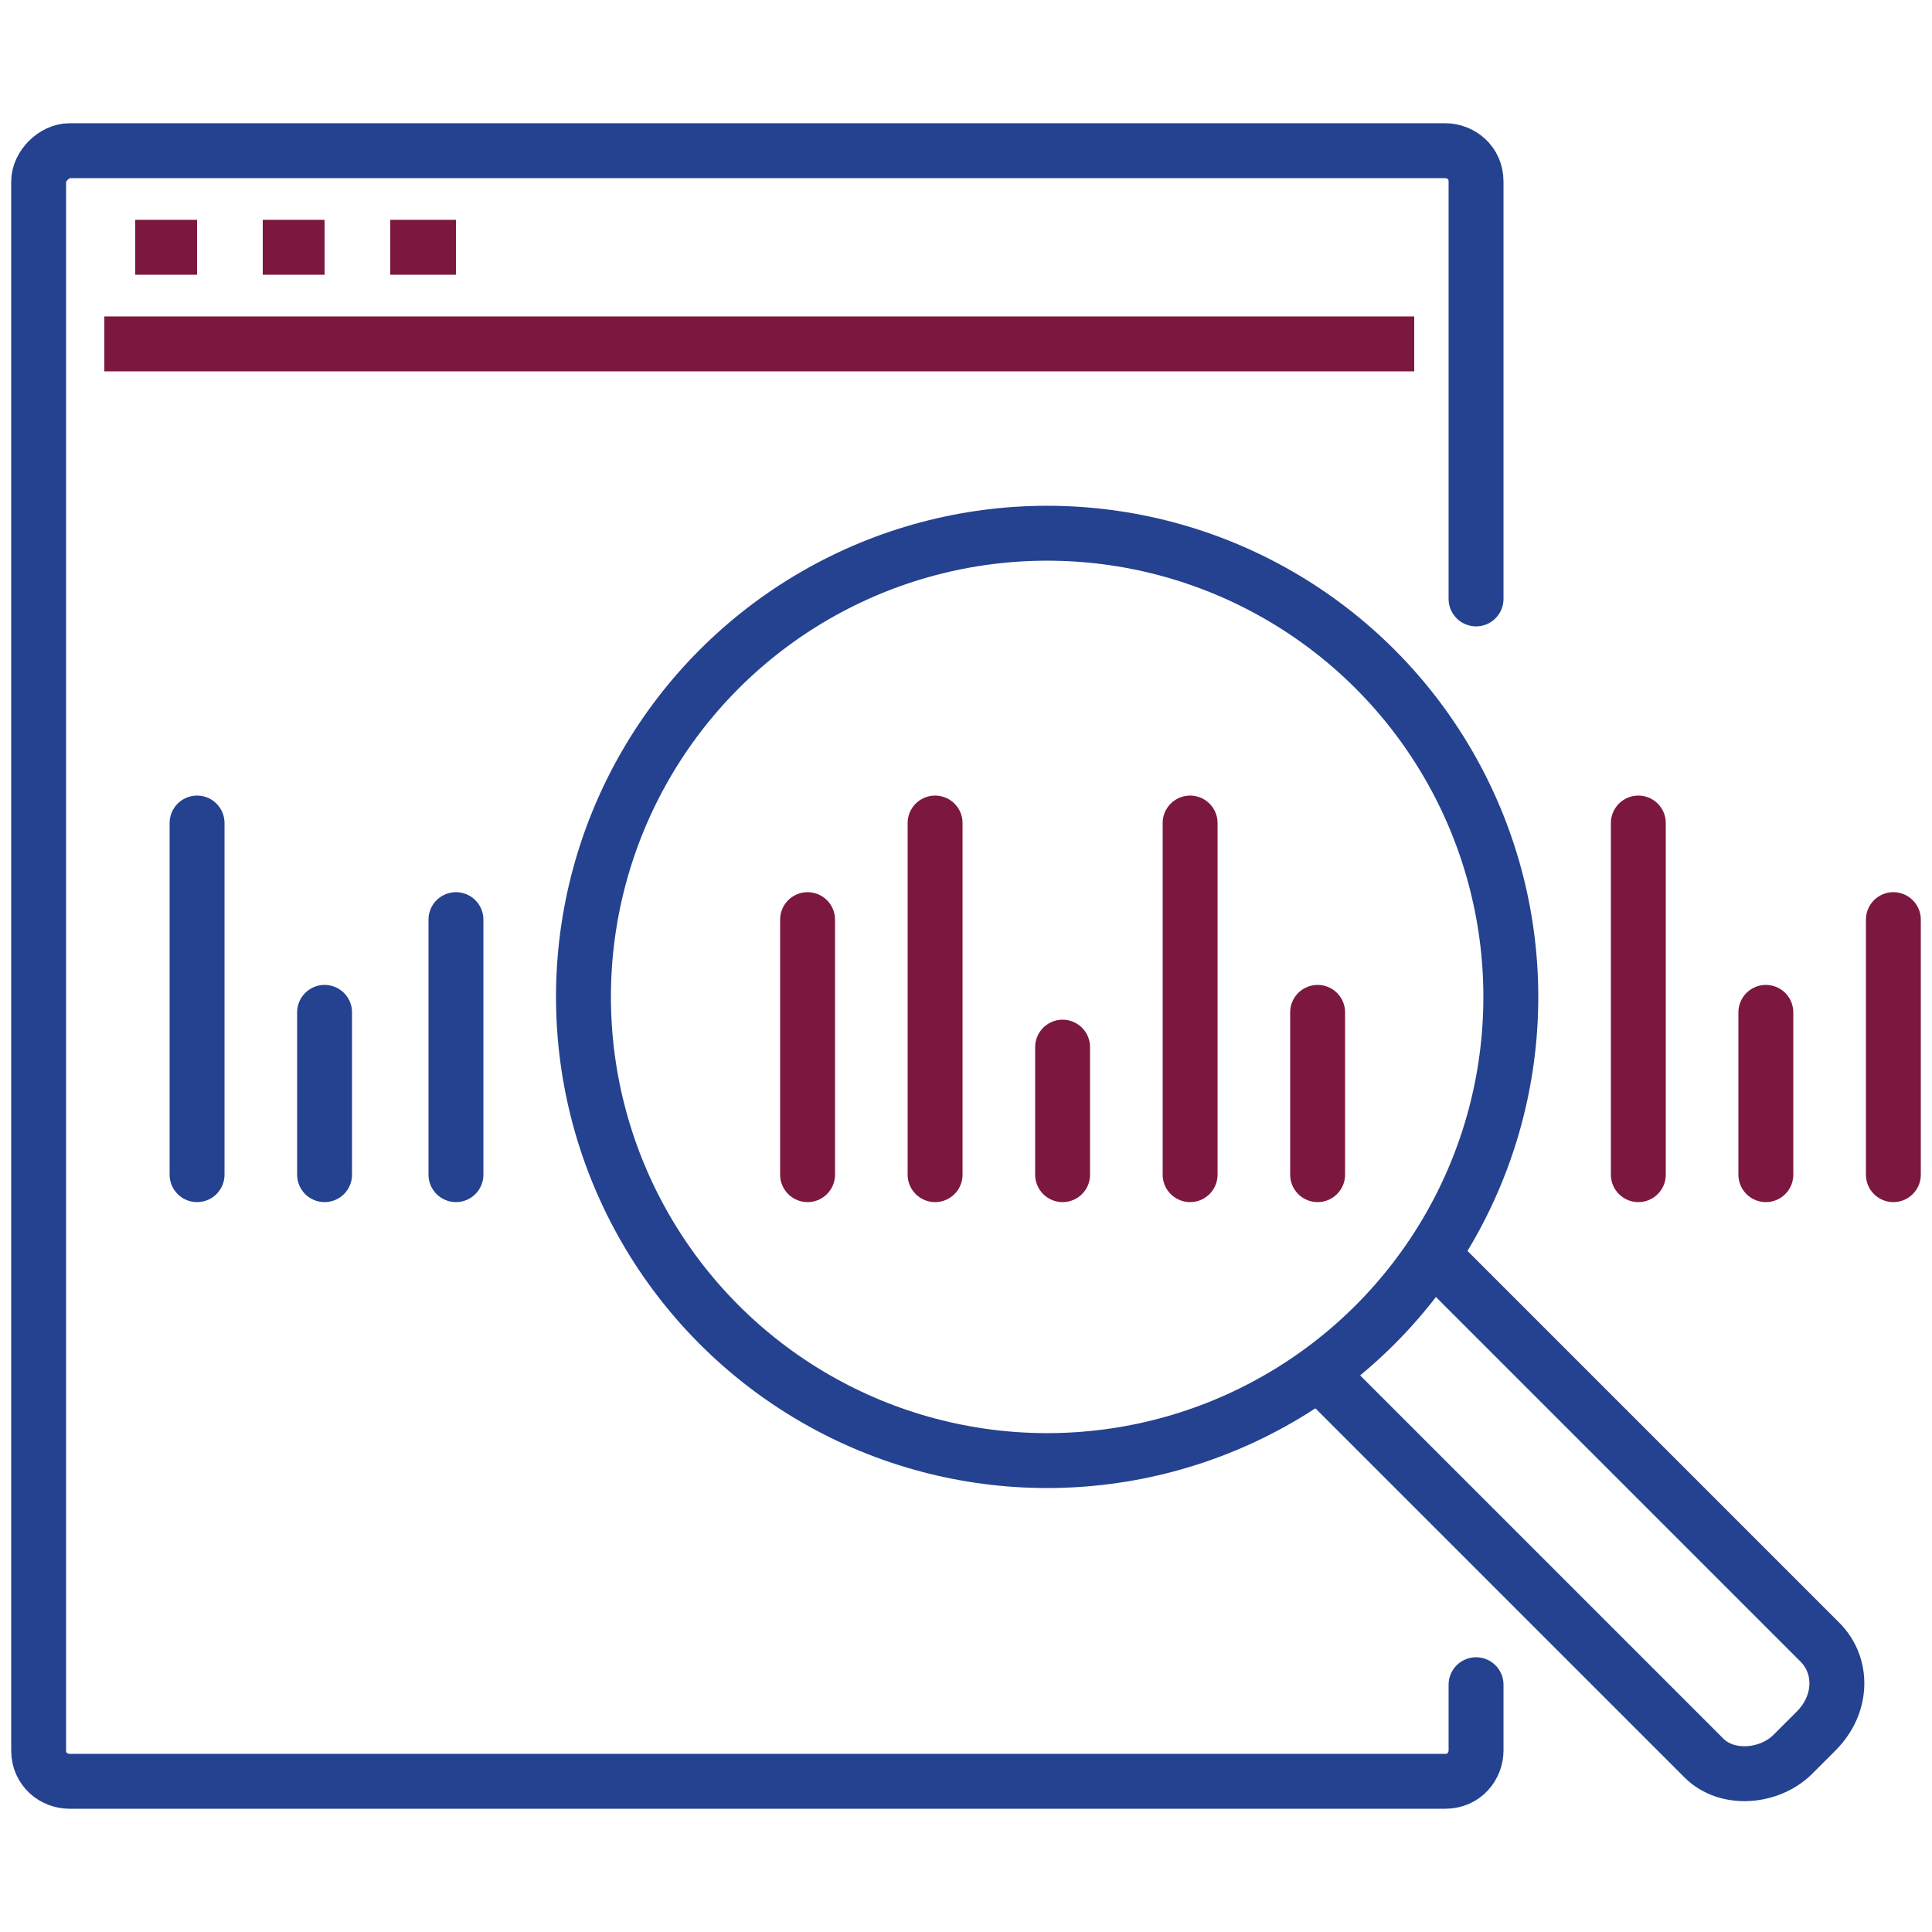 <?xml version="1.0" encoding="utf-8"?>
<!-- Generator: Adobe Illustrator 25.2.0, SVG Export Plug-In . SVG Version: 6.00 Build 0)  -->
<svg version="1.1" id="Layer_1" xmlns="http://www.w3.org/2000/svg" xmlns:xlink="http://www.w3.org/1999/xlink" x="0px" y="0px"
	 viewBox="0 0 50 50" style="enable-background:new 0 0 50 50;" xml:space="preserve">
<style type="text/css">
	.st0{fill:none;stroke:#24428F;stroke-width:1.421;stroke-linecap:round;stroke-miterlimit:10;}
	.st1{fill:none;stroke:#7C183F;stroke-width:1.421;stroke-miterlimit:10;}
	.st2{fill:none;stroke:#24428F;stroke-width:1.421;stroke-miterlimit:10;}
	.st3{fill:none;stroke:#7C183F;stroke-width:1.421;stroke-linecap:round;stroke-miterlimit:10;}
</style>
<g>
	<path class="st0" d="M38.2,15.5V4.7c0-0.5-0.4-0.8-0.8-0.8H1.8C1.4,3.9,1,4.3,1,4.7v40.6c0,0.5,0.4,0.8,0.8,0.8h35.6
		c0.5,0,0.8-0.4,0.8-0.8v-1.7"/>
	<line class="st1" x1="2.7" y1="8.9" x2="36.6" y2="8.9"/>
	<line class="st1" x1="3.5" y1="6.4" x2="5.1" y2="6.4"/>
	<line class="st1" x1="6.8" y1="6.4" x2="8.4" y2="6.4"/>
	<line class="st1" x1="10.1" y1="6.4" x2="11.8" y2="6.4"/>
	<path class="st2" d="M37.1,32.5l10,10c0.6,0.6,0.6,1.6-0.1,2.3l-0.6,0.6c-0.6,0.6-1.7,0.7-2.3,0.1l-9.9-9.9"/>
	<circle class="st2" cx="27.1" cy="25.8" r="12"/>
	<line class="st3" x1="27.5" y1="27.1" x2="27.5" y2="30.4"/>
	<line class="st0" x1="11.8" y1="23.8" x2="11.8" y2="30.4"/>
	<line class="st0" x1="8.4" y1="26.2" x2="8.4" y2="30.4"/>
	<line class="st0" x1="5.1" y1="21.3" x2="5.1" y2="30.4"/>
	<line class="st3" x1="34.1" y1="26.2" x2="34.1" y2="30.4"/>
	<line class="st3" x1="30.8" y1="21.3" x2="30.8" y2="30.4"/>
	<line class="st3" x1="49" y1="23.8" x2="49" y2="30.4"/>
	<line class="st3" x1="45.7" y1="26.2" x2="45.7" y2="30.4"/>
	<line class="st3" x1="42.4" y1="21.3" x2="42.4" y2="30.4"/>
	<line class="st3" x1="24.2" y1="21.3" x2="24.2" y2="30.4"/>
	<line class="st3" x1="20.9" y1="23.8" x2="20.9" y2="30.4"/>
</g>
</svg>
